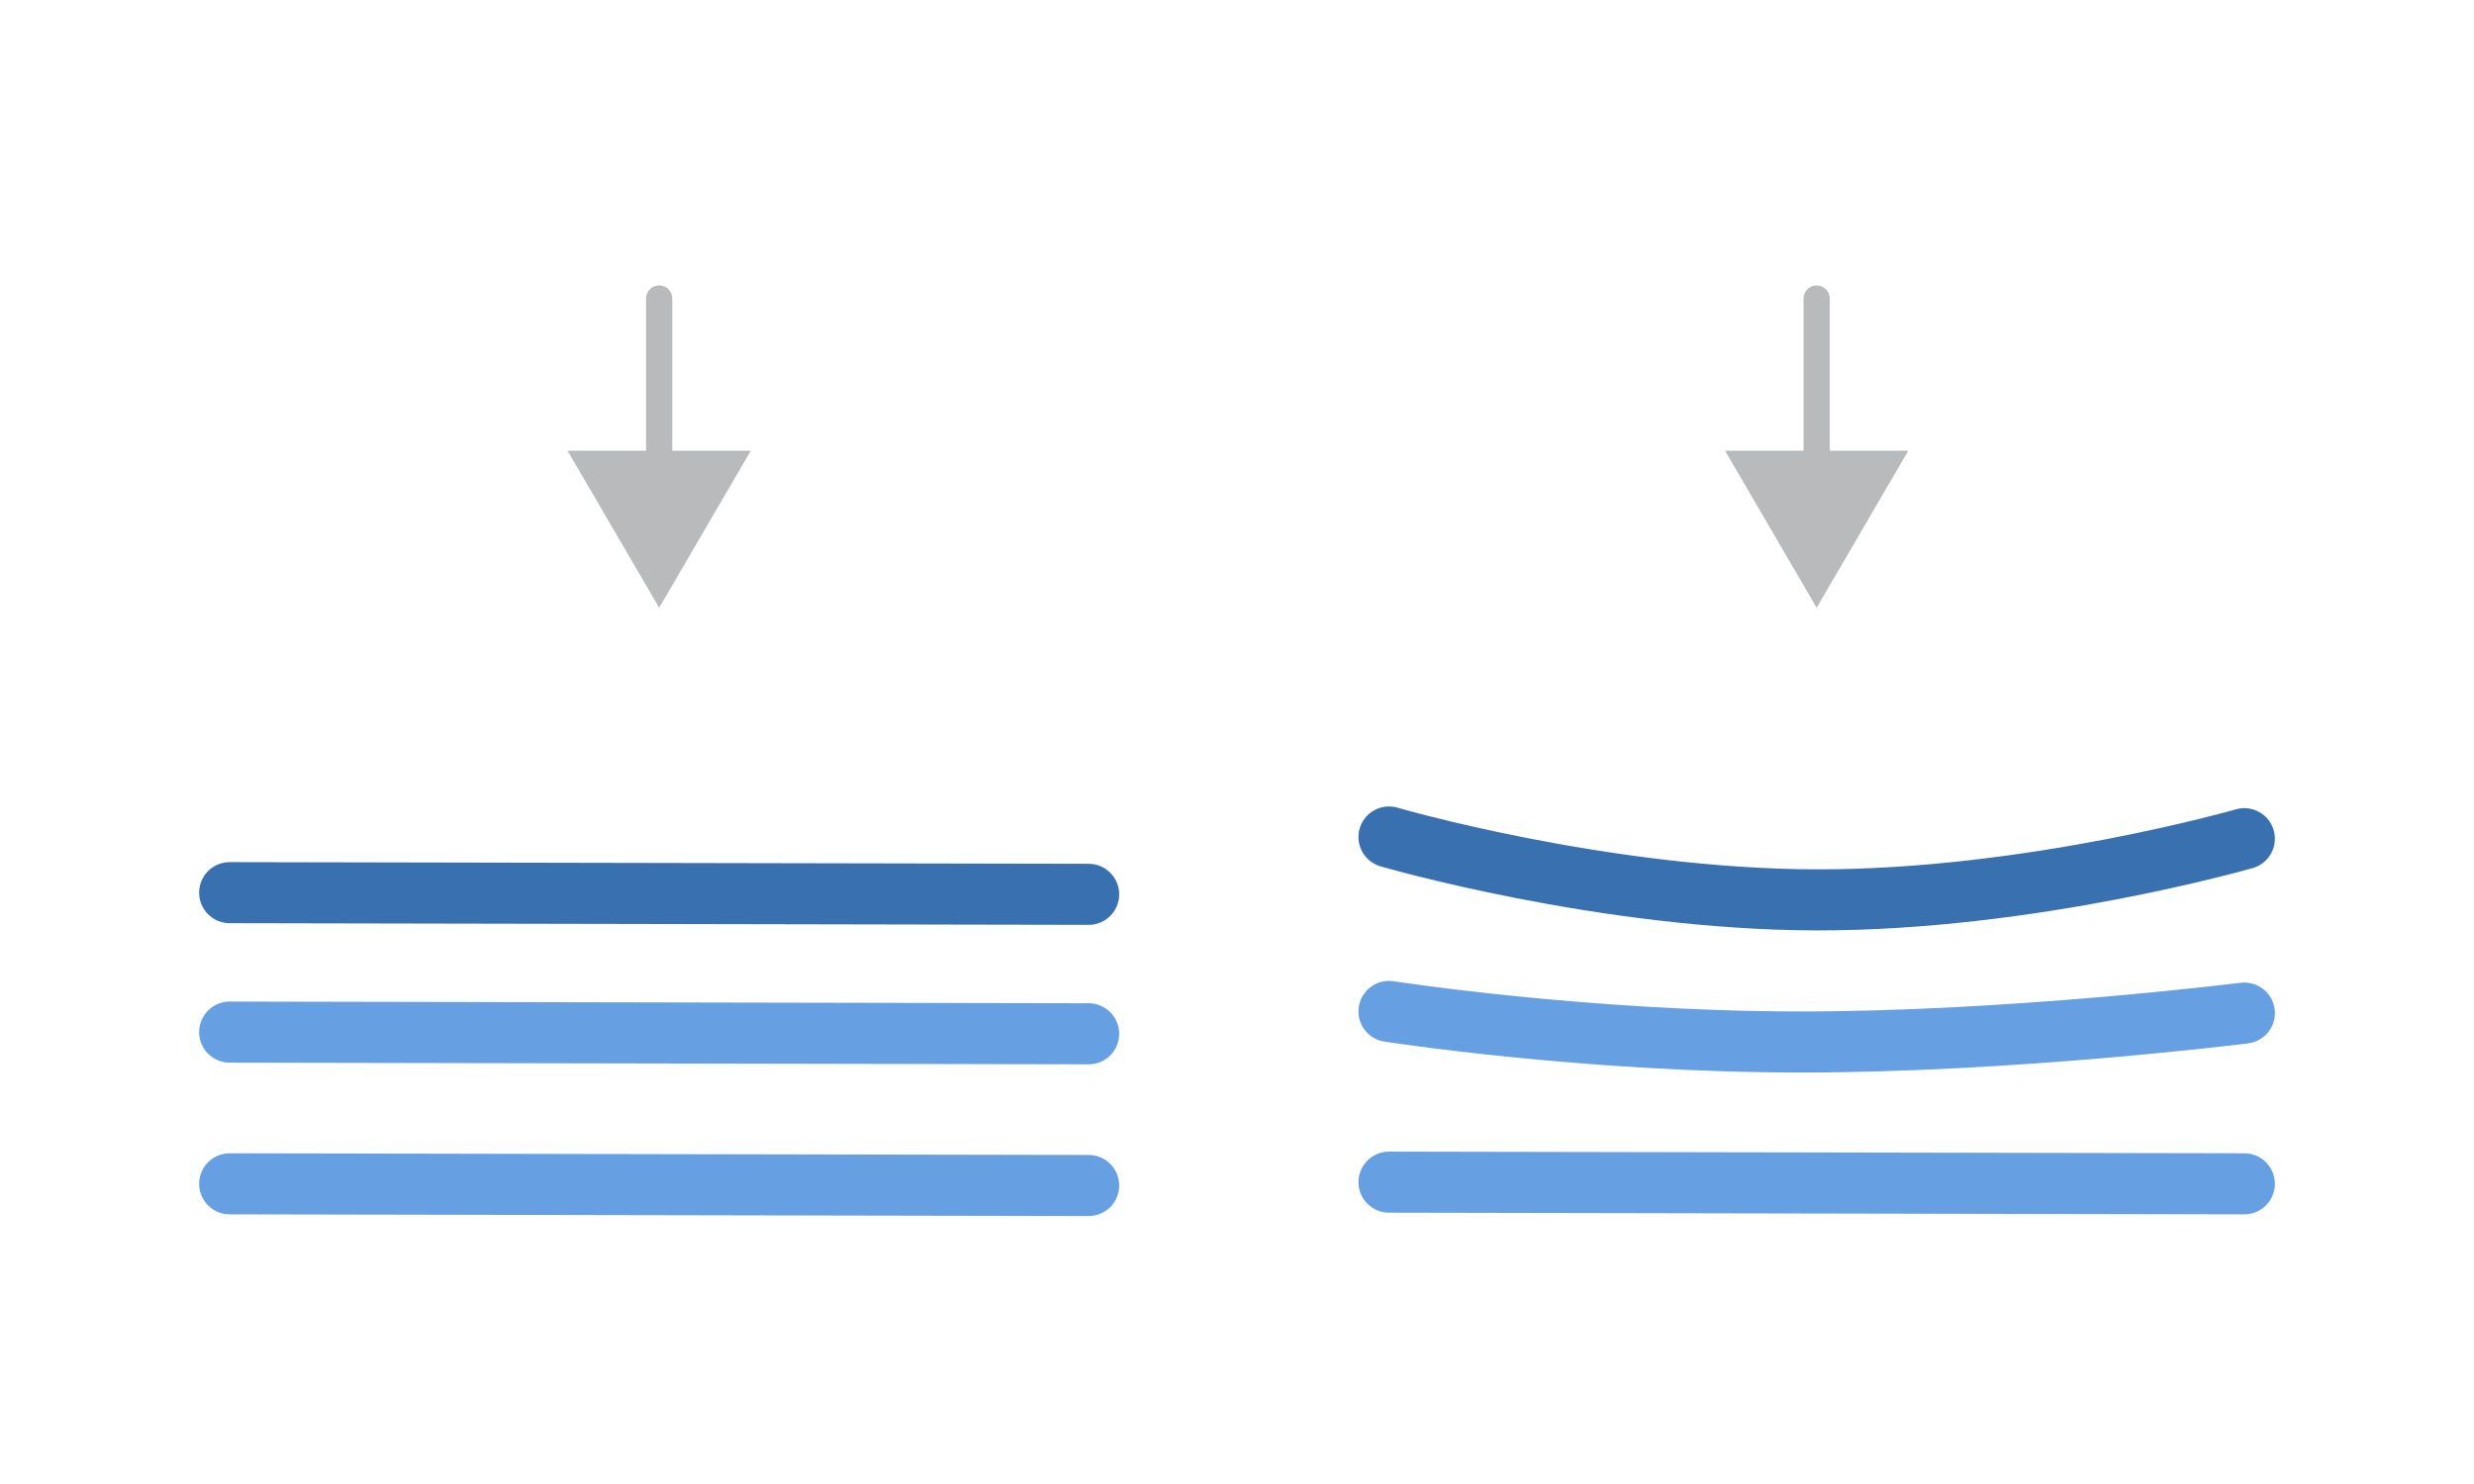 <?xml version="1.0" encoding="UTF-8" standalone="no"?>
<!DOCTYPE svg PUBLIC "-//W3C//DTD SVG 1.1//EN" "http://www.w3.org/Graphics/SVG/1.1/DTD/svg11.dtd">
<!-- Created with Vectornator (http://vectornator.io/) -->
<svg height="100%" stroke-miterlimit="10" style="fill-rule:nonzero;clip-rule:evenodd;stroke-linecap:round;stroke-linejoin:round;" version="1.1" viewBox="0 0 141.75 85.05" width="100%" xml:space="preserve" xmlns="http://www.w3.org/2000/svg" xmlns:vectornator="http://vectornator.io" xmlns:xlink="http://www.w3.org/1999/xlink">
<defs/>
<g id="Capa-3" vectornator:layerName="Capa 3">
<path d="M13.159 67.846L62.375 67.942" fill="none" opacity="1" stroke="#66a0e3" stroke-linecap="round" stroke-linejoin="round" stroke-width="3.5" vectornator:layerName="Línea 12"/>
<path d="M79.584 67.75L128.591 67.846" fill="none" opacity="1" stroke="#66a0e3" stroke-linecap="round" stroke-linejoin="round" stroke-width="3.5" vectornator:layerName="Línea 15"/>
<path d="M13.159 59.151L62.375 59.248" fill="none" opacity="1" stroke="#66a0e3" stroke-linecap="round" stroke-linejoin="round" stroke-width="3.5" vectornator:layerName="Línea 18"/>
<path d="M79.584 57.965C79.584 57.965 90.68 59.694 102.932 59.718C115.184 59.743 128.591 58.061 128.591 58.061" fill="none" opacity="1" stroke="#66a0e3" stroke-linecap="round" stroke-linejoin="round" stroke-width="3.5" vectornator:layerName="Línea 21"/>
<path d="M13.159 51.159L62.375 51.255" fill="none" opacity="1" stroke="#3971b0" stroke-linecap="round" stroke-linejoin="round" stroke-width="3.5" vectornator:layerName="Línea 24"/>
<path d="M79.584 47.969C79.584 47.969 91.835 51.549 104.087 51.573C116.339 51.597 128.591 48.066 128.591 48.066" fill="none" opacity="1" stroke="#3971b0" stroke-linecap="round" stroke-linejoin="round" stroke-width="3.5" vectornator:layerName="Línea 27"/>
<g opacity="1" vectornator:layerName="Línea 34">
<path d="M104.087 28.081C104.087 28.785 104.087 17.108 104.087 17.108" fill="none" stroke="#b9babc" stroke-linecap="round" stroke-linejoin="round" stroke-width="1.5"/>
<g fill="#b9babc" stroke="none">
<path d="M98.837 25.831L104.087 34.831L109.337 25.831L98.837 25.831Z" fill="#b9babc"/>
</g>
</g>
<g opacity="1" vectornator:layerName="Línea 32">
<path d="M37.767 28.081C37.767 28.785 37.767 17.108 37.767 17.108" fill="none" stroke="#b9babc" stroke-linecap="round" stroke-linejoin="round" stroke-width="1.5"/>
<g fill="#b9babc" stroke="none">
<path d="M32.517 25.831L37.767 34.831L43.017 25.831L32.517 25.831Z" fill="#b9babc"/>
</g>
</g>
</g>
</svg>
